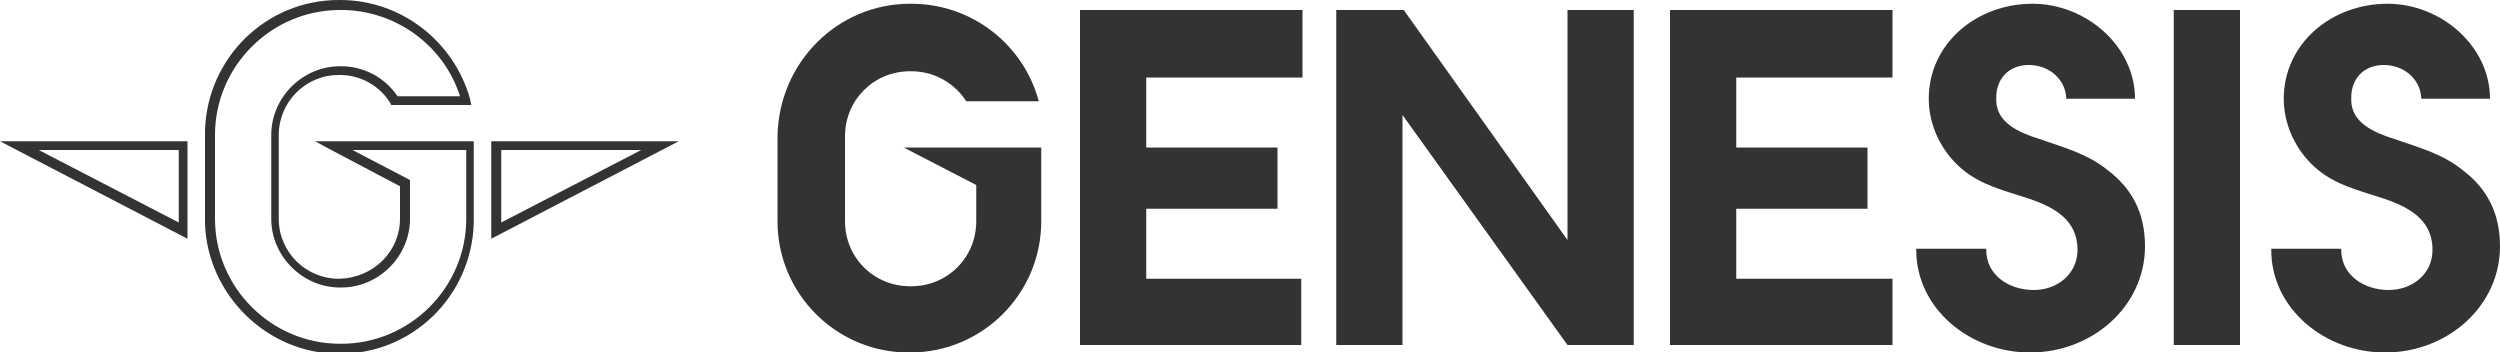 <?xml version="1.0" encoding="utf-8"?>
<!-- Generator: Adobe Illustrator 22.0.1, SVG Export Plug-In . SVG Version: 6.00 Build 0)  -->
<svg version="1.1" id="Layer_1" xmlns="http://www.w3.org/2000/svg" xmlns:xlink="http://www.w3.org/1999/xlink" x="0px" y="0px"
	 viewBox="0 0 200 28.2" style="enable-background:new 0 0 200 28.2;" xml:space="preserve">
<style type="text/css">
	.st0{fill:#333;}
</style>
<path class="st0" d="M40.1,12h11.2l-11.2,5.8V12z M39.3,19.1l15-7.8h-15V19.1z M14.3,17.8L3.1,12h11.2V17.8z M15,19.1v-7.8H0
	L15,19.1z M37.3,12l0,5.5c0,5.5-4.5,10-10,10h-0.1c-5.5,0-10-4.5-10-10l0-0.2l0-6.5c0-5.5,4.5-10,10-10h0.1c4.3,0,8.2,2.8,9.5,6.9
	h-5c-1-1.5-2.7-2.4-4.5-2.4h-0.1c-3,0-5.5,2.5-5.5,5.5l0,6.7c0,3,2.5,5.5,5.5,5.5h0.1c3,0,5.5-2.5,5.5-5.5v-3.1L28.2,12H37.3z
	 M26.5,12l5.5,2.9v2.6c0,2.6-2.1,4.7-4.8,4.8h-0.1c-2.6,0-4.8-2.1-4.8-4.8l0-6.7c0-2.6,2.1-4.8,4.8-4.8h0.1c1.6,0,3.1,0.8,4,2.2
	l0.1,0.2h6.4l-0.1-0.5C36.3,3.3,32.1,0,27.2,0h-0.1c-5.8,0-10.5,4.6-10.7,10.4l0,7.1l0,0.4h0c0.2,5.7,5,10.4,10.7,10.4h0.1
	c5.8,0,10.5-4.6,10.7-10.4l0-6.6H25.2L26.5,12z M133.6,27.6l17.8,0v-5.3h-12.5v-5.6h10.5v-4.9h-10.5V6.2h12.5V0.8l-17.8,0V27.6z
	 M125.4,19.2L112.3,0.8h-5.4v26.8h5.3V9.2l13.2,18.4h5.3V0.8h-5.3V19.2z M197,13.6c-1.6-1.3-3.5-1.8-5.5-2.5
	c-1.6-0.5-3.4-1.3-3.4-3.1c0,0,0,0,0-0.1c0,0,0-0.1,0-0.1c0-1.5,1-2.6,2.6-2.6c1.6,0,2.9,1.1,3,2.6l0,0.1h5.5l0-0.1V7.9
	c0-4.2-3.9-7.6-8.2-7.6c-4.5,0-8.3,3.2-8.3,7.6c0,1.9,0.8,3.8,2.2,5.2c1.4,1.4,3,1.9,4.9,2.5c2.3,0.7,4.8,1.6,4.8,4.4
	c0,1.9-1.6,3.2-3.5,3.2c-2,0-3.8-1.2-3.8-3.2v-0.1h-5.6V20c0,4.7,4.3,8.2,9.1,8.2c5,0,9.2-3.7,9.2-8.5C200,17.1,199,15.1,197,13.6
	 M173.9,27.6h5.3V0.8h-5.3V27.6z M168.6,13.6c-1.6-1.3-3.5-1.8-5.5-2.5c-1.6-0.5-3.4-1.3-3.4-3.1c0,0,0,0,0-0.1c0,0,0-0.1,0-0.1
	c0-1.5,1-2.6,2.6-2.6c1.6,0,2.9,1.1,3,2.6l0,0.1h5.5l0-0.1V7.9c0-4.2-3.9-7.6-8.2-7.6c-4.5,0-8.3,3.2-8.3,7.6c0,1.9,0.8,3.8,2.2,5.2
	c1.4,1.4,3,1.9,4.9,2.5c2.3,0.7,4.8,1.6,4.8,4.4c0,1.9-1.6,3.2-3.5,3.2c-2,0-3.8-1.2-3.8-3.2v-0.1h-5.6V20c0,4.7,4.3,8.2,9.1,8.2
	c5,0,9.2-3.7,9.2-8.5C171.6,17.1,170.6,15.1,168.6,13.6 M86.3,27.6l17.8,0v-5.3H91.7v-5.6h10.5v-4.9H91.7V6.2h12.5V0.8l-17.8,0V27.6
	z M78.1,14.8v2.9c0,2.9-2.3,5.2-5.2,5.2h-0.1c-2.9,0-5.2-2.3-5.2-5.2v-6.8c0-2.9,2.3-5.2,5.2-5.2h0.1c1.9,0,3.5,1,4.4,2.4h5.8
	c-1.2-4.5-5.3-7.8-10.2-7.8h-0.1C67,0.3,62.3,5,62.2,10.9h0v6.8h0c0,5.8,4.7,10.5,10.5,10.5h0.1c5.8,0,10.5-4.7,10.5-10.5h0v0
	c0,0,0,0,0,0v-0.1l0,0v-5.8H72.3L78.1,14.8z"/>
</svg>
